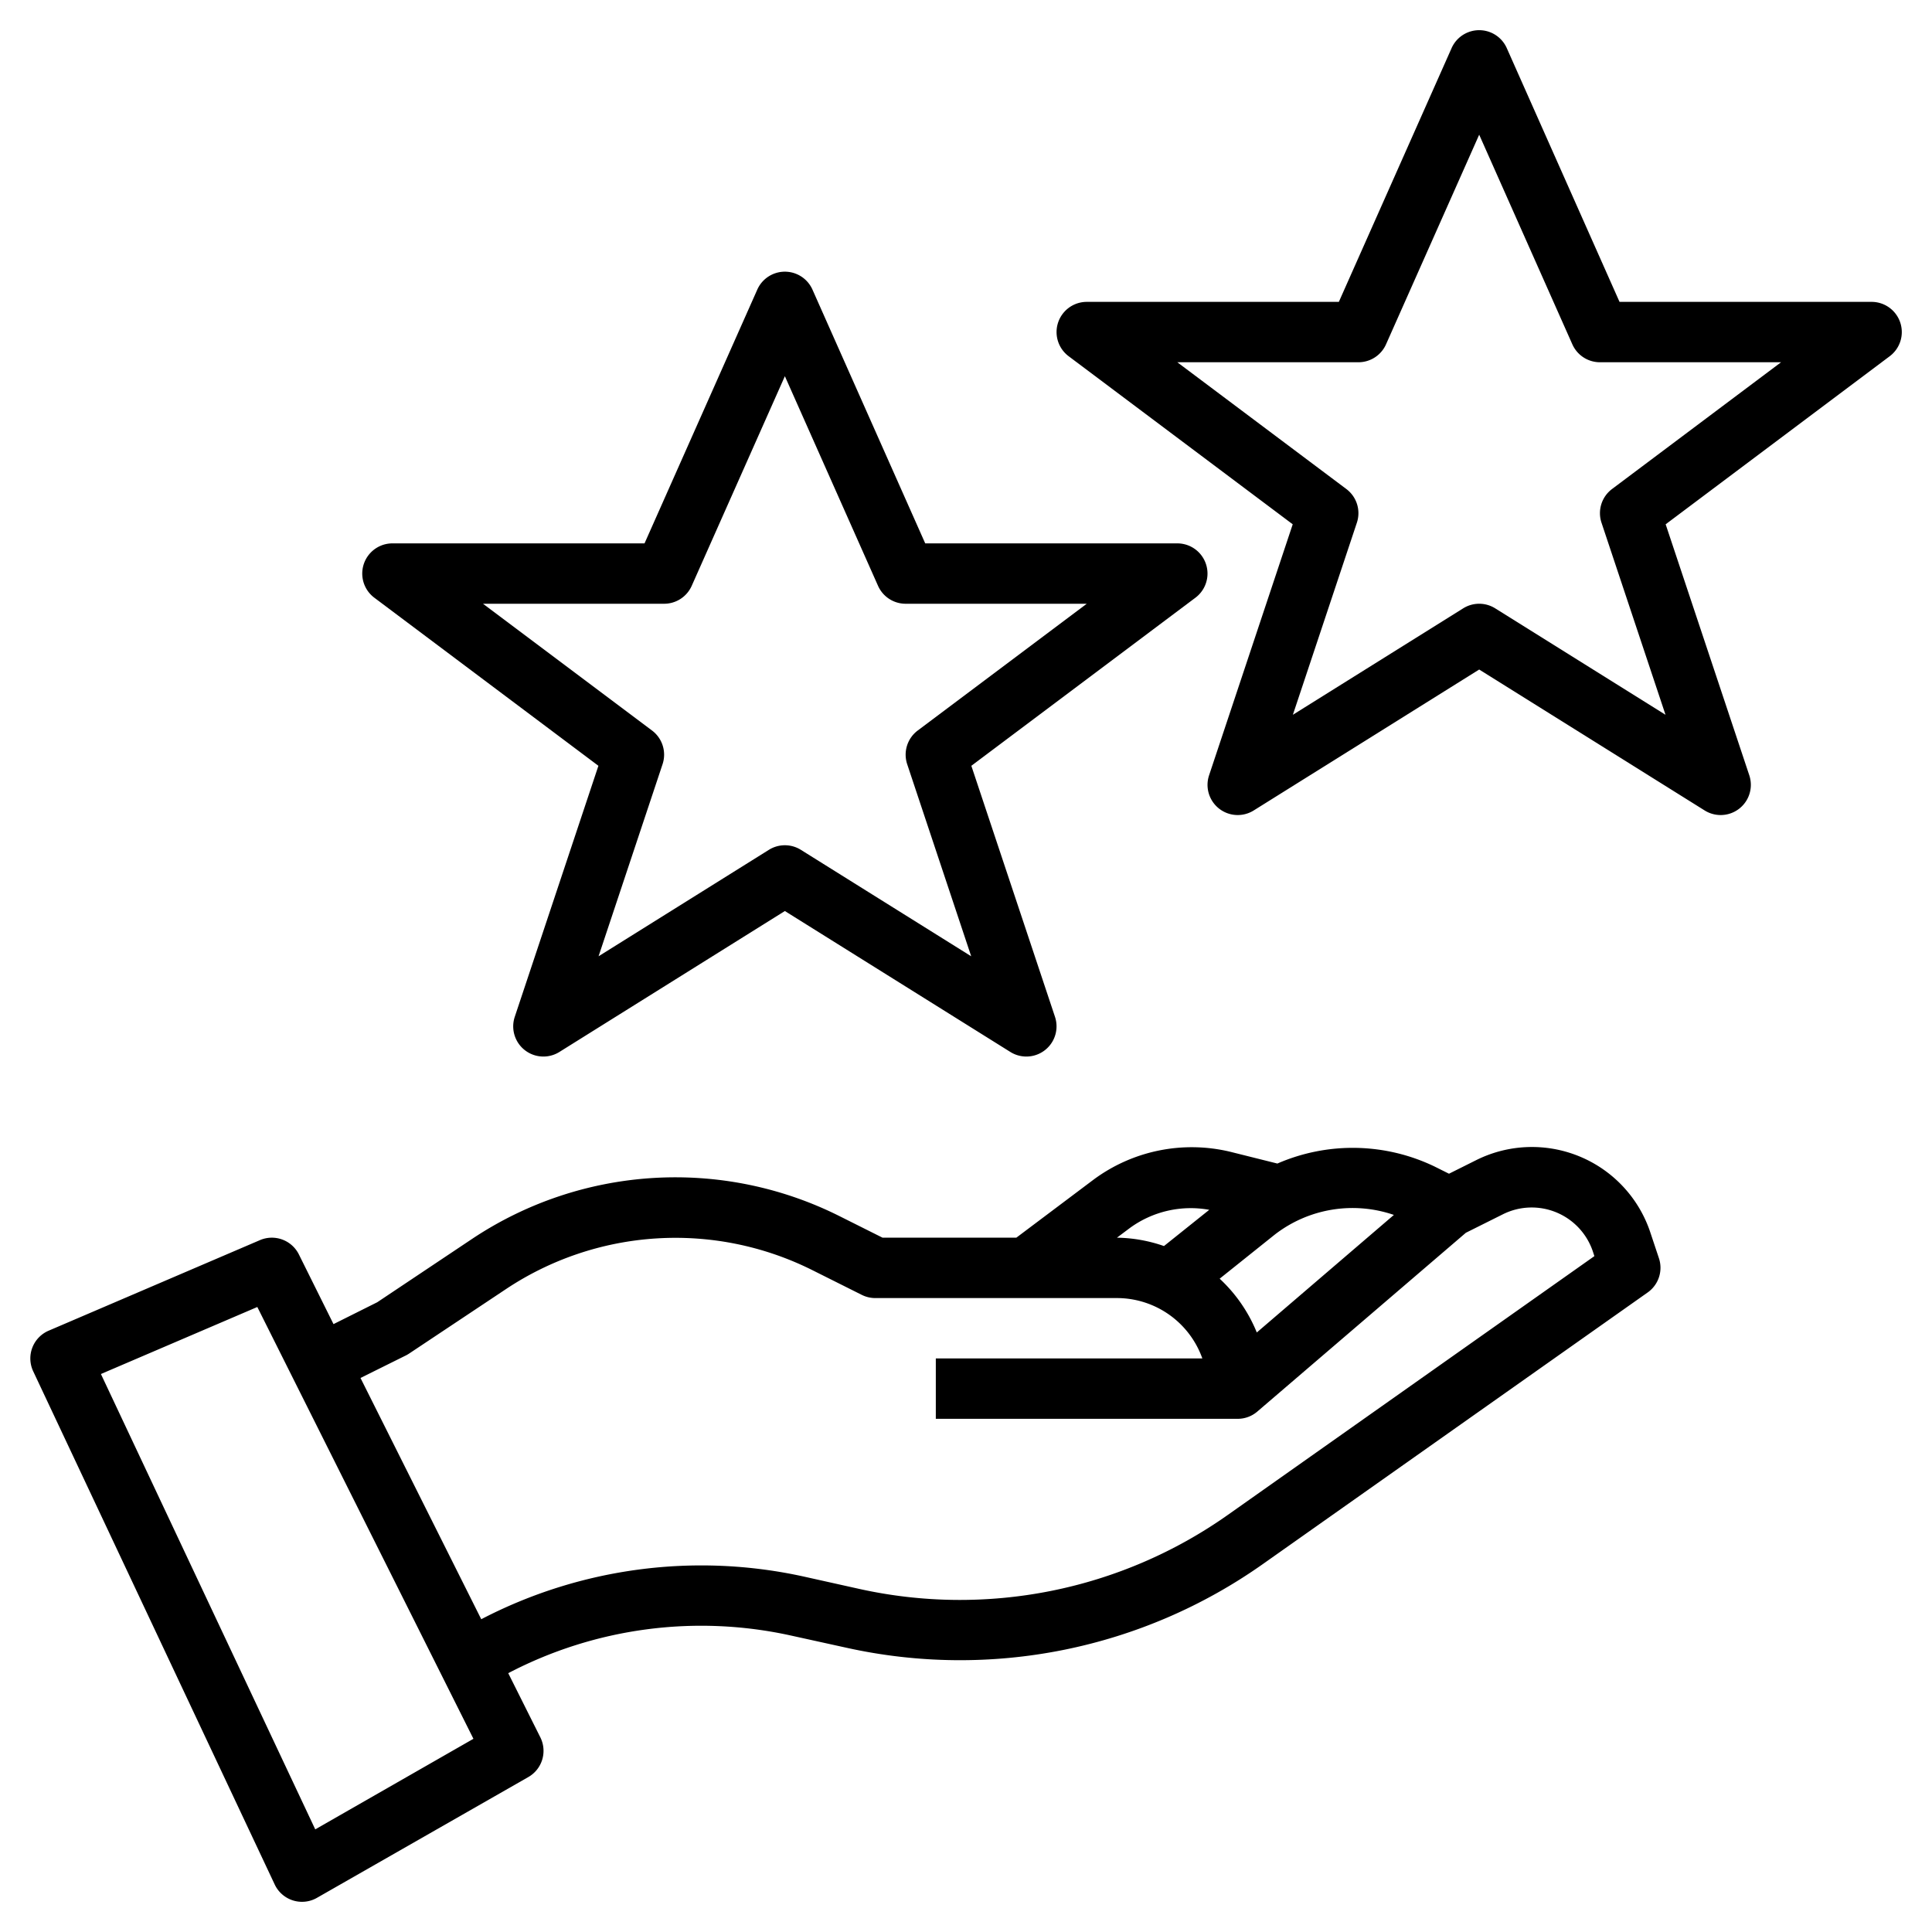 <?xml version="1.0" encoding="UTF-8"?> <svg xmlns="http://www.w3.org/2000/svg" id="Layer_3" data-name="Layer 3" viewBox="0 0 64 64" width="512" height="512"><path d="M9.9,41.553a1,1,0,0,0-1.289-.472l-7,3A1,1,0,0,0,1.1,45.426l8,17A1,1,0,0,0,10,63a.991.991,0,0,0,.5-.132l7-4a1,1,0,0,0,.4-1.315l-1.064-2.127a13.793,13.793,0,0,1,9.377-1.244l1.819.4a17.386,17.386,0,0,0,13.8-2.769l12.751-9a1,1,0,0,0,.371-1.133l-.285-.855a4.133,4.133,0,0,0-5.77-2.393L48,38.881l-.475-.237a6.25,6.25,0,0,0-5.21-.1l-1.549-.387a5.463,5.463,0,0,0-4.535.916L33.667,41H29.236L27.8,40.281a12.135,12.135,0,0,0-12.158.757l-3.144,2.1-1.45.725ZM10.443,60.6l-7.1-15.084,5.181-2.22L15.683,57.6ZM46.174,40.246,41.633,44.14a5.007,5.007,0,0,0-1.23-1.782l1.82-1.456A4.211,4.211,0,0,1,46.174,40.246Zm-8.743.431a3.421,3.421,0,0,1,2.627-.6l-1.5,1.2A4.934,4.934,0,0,0,37,41h0ZM13.447,44.9a1.05,1.05,0,0,0,.108-.063l3.2-2.13A10.135,10.135,0,0,1,26.9,42.07l1.649.825A1,1,0,0,0,29,43h8a3.006,3.006,0,0,1,2.829,2H31v2H41a.994.994,0,0,0,.651-.241h0l6.908-5.922,1.226-.612a2.137,2.137,0,0,1,2.982,1.236l.049.15L40.672,50.184a15.392,15.392,0,0,1-12.211,2.45l-1.819-.405a15.8,15.8,0,0,0-10.7,1.41l-4-7.992Z"></path><path d="M26.914,9.594a1,1,0,0,0-1.828,0L21.351,18H13a1,1,0,0,0-.6,1.8l7.423,5.568-2.771,8.316a1,1,0,0,0,1.478,1.164L26,30.179l7.47,4.669a1,1,0,0,0,1.478-1.164l-2.771-8.316L39.6,19.8A1,1,0,0,0,39,18H30.649ZM30.4,24.2a1,1,0,0,0-.348,1.116l2.12,6.362L26.53,28.152a1,1,0,0,0-1.06,0l-5.642,3.526,2.12-6.362A1,1,0,0,0,21.6,24.2L16,20h6a1,1,0,0,0,.914-.594L26,12.462l3.086,6.944A1,1,0,0,0,30,20h6Z"></path><path d="M62.948,10.684A1,1,0,0,0,62,10H53.649L49.914,1.594a1,1,0,0,0-1.828,0L44.351,10H36a1,1,0,0,0-.6,1.8l7.423,5.568-2.771,8.316a1,1,0,0,0,1.478,1.164L49,22.179l7.47,4.669a1,1,0,0,0,1.478-1.164l-2.771-8.316L62.6,11.8A1,1,0,0,0,62.948,10.684ZM53.4,16.2a1,1,0,0,0-.348,1.116l2.12,6.362L49.53,20.152a1,1,0,0,0-1.06,0l-5.642,3.526,2.12-6.362A1,1,0,0,0,44.6,16.2L39,12h6a1,1,0,0,0,.914-.594L49,4.462l3.086,6.944A1,1,0,0,0,53,12h6Z"></path></svg> 